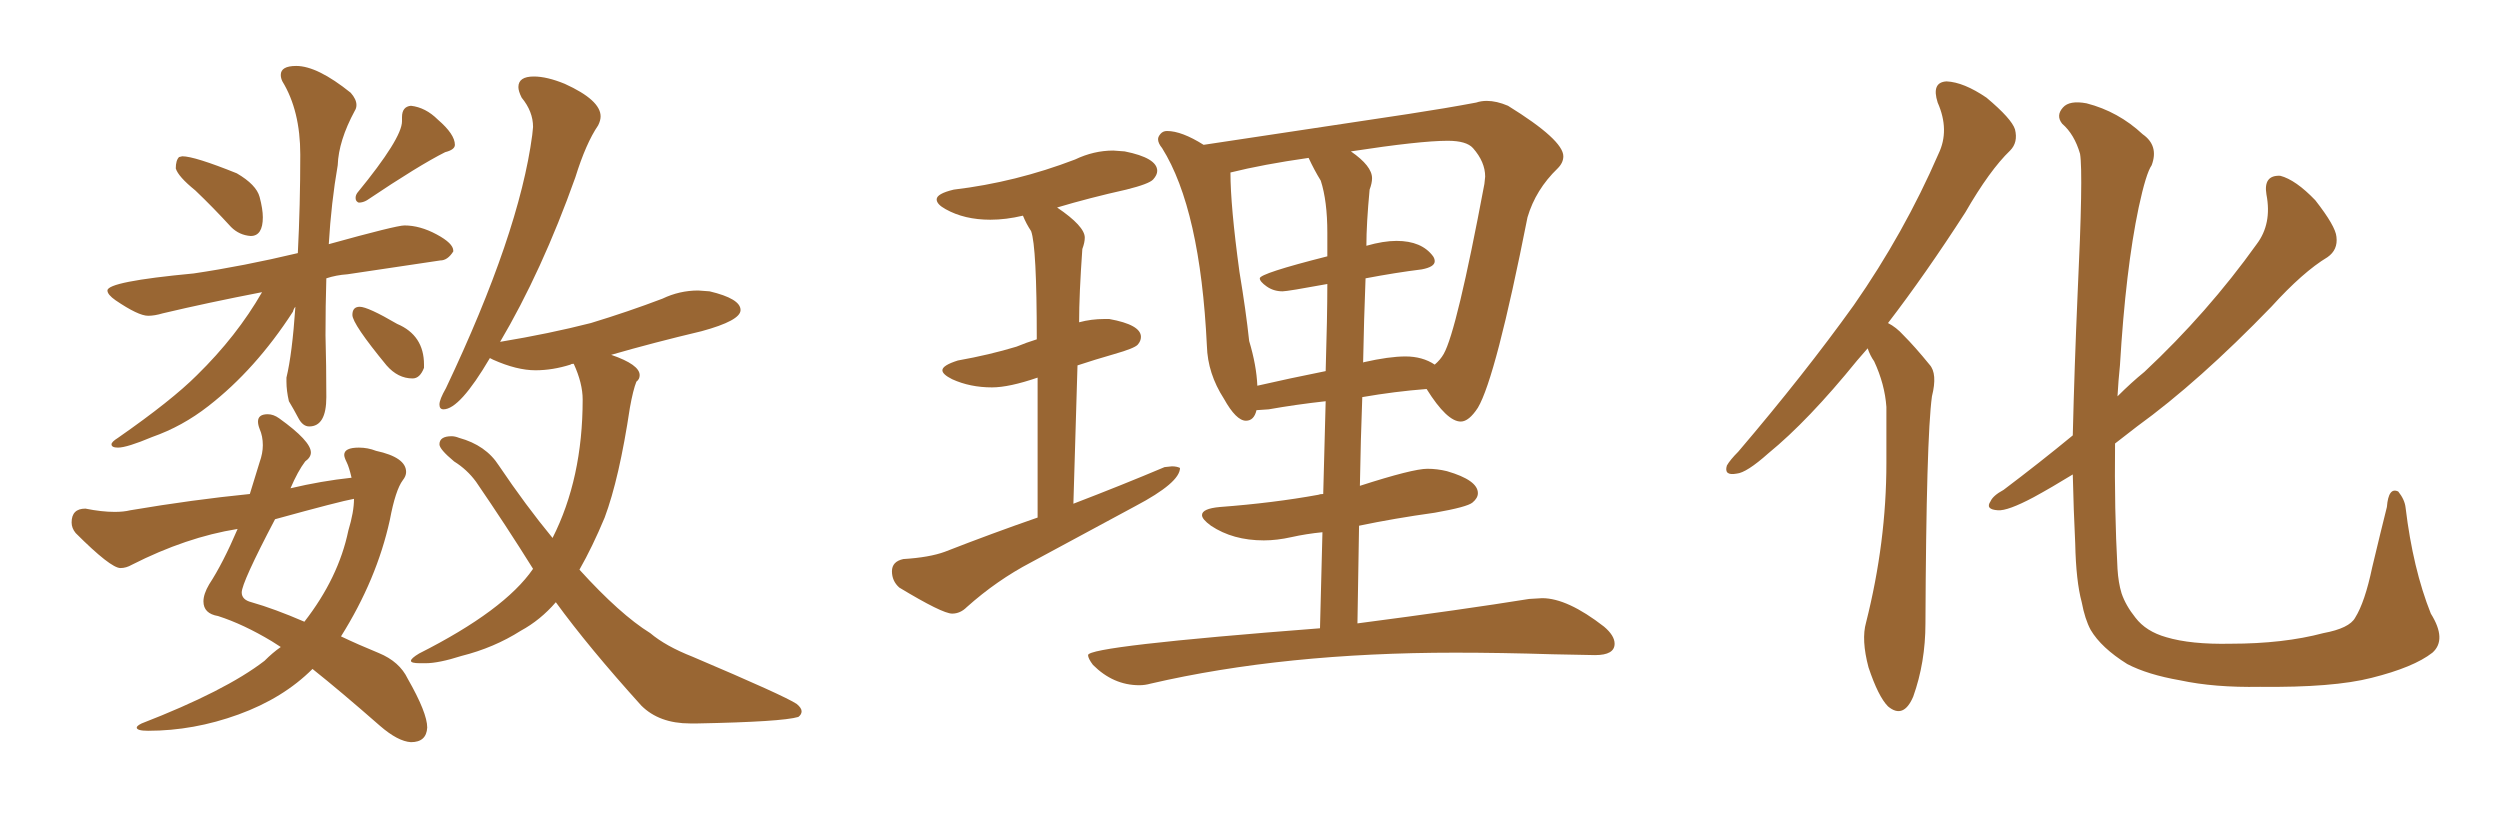 <svg xmlns="http://www.w3.org/2000/svg" xmlns:xlink="http://www.w3.org/1999/xlink" width="450" height="150"><path fill="#996633" padding="10" d="M45.12 42.48L45.12 42.48Q47.31 42.48 47.31 39.11L47.31 39.11Q47.31 37.65 46.73 35.45Q46.14 33.25 42.63 31.20L42.63 31.20Q35.01 28.13 32.81 28.13L32.81 28.13L32.23 28.27Q31.64 28.86 31.64 30.32L31.64 30.32Q32.08 31.79 35.16 34.28L35.16 34.28Q38.38 37.35 41.60 40.87L41.60 40.87Q43.07 42.33 45.12 42.48ZM64.60 36.47L64.60 36.47Q65.33 36.47 66.06 36.04L66.06 36.04Q75.44 29.74 80.13 27.39L80.13 27.39Q81.88 26.95 81.88 26.07L81.88 26.07Q81.88 24.17 78.81 21.53L78.81 21.53Q76.61 19.34 73.97 19.04L73.97 19.04Q72.36 19.19 72.36 21.09L72.36 21.09L72.36 21.83Q72.36 24.90 64.31 34.72L64.31 34.72Q64.01 35.16 64.01 35.60L64.01 35.60Q64.01 36.04 64.23 36.25Q64.45 36.47 64.60 36.47ZM74.27 68.12L74.27 68.12Q75.59 68.12 76.32 66.21L76.32 66.21L76.32 65.63Q76.32 60.35 71.48 58.30L71.48 58.30Q66.21 55.22 64.75 55.22L64.75 55.22Q63.43 55.22 63.43 56.69L63.43 56.69Q63.43 58.30 69.58 65.77L69.58 65.77Q71.63 68.12 74.27 68.12ZM21.24 80.57L21.24 80.57Q22.85 80.57 27.39 78.66L27.39 78.66Q32.81 76.76 37.50 73.10L37.50 73.10Q46.00 66.50 52.73 56.10L52.73 56.10Q52.88 55.52 53.17 55.22L53.17 55.22Q52.59 63.72 51.56 67.97L51.56 67.97L51.56 68.70Q51.56 70.31 52.00 72.22L52.00 72.22Q52.88 73.68 53.69 75.22Q54.49 76.76 55.66 76.76L55.66 76.76Q58.74 76.76 58.74 71.48L58.74 71.48Q58.74 65.77 58.59 60.35L58.59 60.35Q58.59 55.08 58.74 50.10L58.74 50.10Q60.50 49.51 62.55 49.37L62.55 49.37L79.25 46.88Q80.57 46.88 81.59 45.26L81.59 45.26L81.59 45.12Q81.59 43.80 78.59 42.19Q75.59 40.58 72.80 40.58L72.80 40.58Q71.34 40.58 59.18 43.95L59.18 43.95Q59.62 36.47 60.79 29.74L60.79 29.74Q60.94 25.34 63.87 19.92L63.87 19.92Q64.16 19.48 64.16 18.90L64.16 18.90Q64.16 17.87 63.13 16.70L63.13 16.70Q57.13 11.87 53.32 11.87L53.32 11.87Q50.54 11.87 50.54 13.48L50.54 13.48Q50.54 14.06 50.83 14.65L50.83 14.65Q54.05 19.92 54.05 27.83L54.05 27.83Q54.05 36.91 53.61 45.56L53.61 45.56Q43.80 47.90 34.86 49.22L34.86 49.22Q19.34 50.68 19.34 52.29L19.34 52.29Q19.34 53.03 20.80 54.05L20.80 54.05Q24.90 56.84 26.66 56.84L26.66 56.84Q27.83 56.84 29.30 56.40L29.30 56.40Q37.35 54.49 47.17 52.59L47.17 52.59Q42.63 60.50 35.45 67.53L35.45 67.53Q30.91 72.07 21.24 78.81L21.24 78.81Q20.07 79.54 20.07 79.98L20.07 79.98Q20.07 80.57 21.24 80.57ZM73.97 133.59L73.97 133.59Q76.76 133.59 76.90 130.96L76.90 130.96Q76.90 128.32 73.39 122.17L73.39 122.17Q71.92 119.09 68.19 117.55Q64.45 116.02 61.38 114.55L61.38 114.55Q67.82 104.30 70.17 93.60L70.17 93.60Q71.19 88.18 72.51 86.43L72.51 86.43Q73.10 85.69 73.10 84.96L73.10 84.96Q73.10 82.32 67.68 81.15L67.68 81.15Q66.21 80.57 64.60 80.57L64.60 80.57Q61.96 80.57 61.96 81.88L61.96 81.88Q61.96 82.32 62.40 83.20Q62.84 84.08 63.28 85.99L63.28 85.99Q57.86 86.57 52.29 87.89L52.29 87.89Q53.61 84.81 54.93 83.06L54.93 83.06Q55.96 82.32 55.96 81.45L55.96 81.45Q55.96 79.39 50.24 75.29L50.24 75.29Q49.22 74.56 48.19 74.56L48.19 74.56Q46.44 74.56 46.44 75.88L46.44 75.88Q46.44 76.46 46.73 77.20L46.73 77.20Q47.31 78.52 47.31 80.13L47.31 80.13Q47.31 81.59 46.73 83.20L46.73 83.20L44.97 88.92Q34.72 89.94 23.44 91.85L23.44 91.85Q22.27 92.14 20.65 92.14L20.65 92.14Q18.31 92.14 15.38 91.55L15.38 91.55Q12.89 91.55 12.89 94.04L12.89 94.04Q12.89 95.07 13.62 95.95L13.62 95.95Q19.92 102.25 21.68 102.25L21.68 102.25Q22.71 102.25 23.73 101.66L23.73 101.66Q33.54 96.68 42.77 95.21L42.77 95.21Q40.14 101.37 37.65 105.18L37.65 105.18Q36.62 106.93 36.62 108.25L36.62 108.25Q36.62 110.45 39.26 110.89L39.26 110.89Q43.80 112.35 48.93 115.43L48.93 115.43L50.54 116.46Q49.07 117.48 47.61 118.95L47.61 118.95Q40.58 124.37 25.49 130.22L25.49 130.22Q24.61 130.66 24.61 130.96L24.61 130.96Q24.61 131.54 26.66 131.54L26.66 131.54Q34.86 131.54 42.92 128.61Q50.98 125.68 56.25 120.41L56.25 120.41Q61.23 124.37 68.41 130.66L68.41 130.66Q71.63 133.45 73.97 133.59ZM54.79 111.91L54.79 111.91Q49.37 109.57 45.26 108.40L45.26 108.40Q43.51 107.96 43.51 106.64L43.51 106.64Q43.51 104.88 49.51 93.46L49.51 93.46Q61.23 90.23 63.72 89.79L63.72 89.79Q63.72 92.14 62.70 95.51L62.70 95.51Q60.94 104.00 54.79 111.91ZM124.22 130.22L125.54 130.22Q140.77 129.93 143.70 129.05L143.70 129.05Q144.29 128.61 144.29 128.03L144.29 128.03Q144.29 127.44 143.41 126.71L143.41 126.71Q141.21 125.24 124.66 118.21L124.66 118.21Q119.82 116.31 117.04 113.96L117.04 113.96Q111.62 110.60 104.30 102.54L104.30 102.54Q106.64 98.44 108.84 93.16L108.84 93.16Q111.47 86.13 113.38 73.39L113.38 73.39Q113.96 70.17 114.55 68.70L114.55 68.70Q115.14 68.26 115.14 67.53L115.14 67.53Q115.14 65.63 110.01 63.87L110.01 63.87Q117.63 61.67 126.27 59.62L126.27 59.62Q133.30 57.71 133.30 55.81L133.30 55.81Q133.30 53.76 127.73 52.44L127.73 52.44L125.68 52.29Q122.31 52.29 119.24 53.76L119.24 53.76Q113.09 56.10 106.35 58.15L106.35 58.15Q98.88 60.06 90.09 61.52L90.09 61.52Q89.94 61.52 89.94 61.67L89.94 61.67Q97.56 48.78 103.56 31.93L103.56 31.93Q105.47 25.78 107.67 22.56L107.67 22.56Q108.11 21.68 108.11 20.95L108.11 20.95Q108.11 18.02 101.66 15.09L101.66 15.09Q98.44 13.77 96.09 13.77L96.09 13.77Q93.31 13.77 93.31 15.67L93.31 15.67Q93.31 16.41 93.90 17.58L93.90 17.58Q95.95 20.07 95.95 22.85L95.95 22.85L95.80 24.32Q93.46 42.04 80.27 69.87L80.27 69.87Q79.10 71.92 79.10 72.80L79.10 72.80Q79.10 73.68 79.83 73.68L79.83 73.68Q82.76 73.68 88.18 64.45L88.18 64.45L88.77 64.75Q93.02 66.65 96.39 66.65L96.39 66.65Q99.46 66.65 102.69 65.63L102.69 65.63Q102.83 65.48 103.27 65.48L103.27 65.48Q104.88 68.99 104.88 71.92L104.88 71.92Q104.88 86.13 99.46 96.83L99.46 96.83Q94.63 90.97 89.79 83.79L89.79 83.79Q87.45 80.13 82.62 78.81L82.62 78.81Q81.88 78.52 81.30 78.52L81.30 78.52Q79.10 78.52 79.10 79.98L79.10 79.98Q79.10 80.86 81.74 83.06L81.74 83.06Q84.08 84.52 85.69 86.72L85.69 86.72Q91.11 94.63 95.95 102.39L95.95 102.39Q90.82 109.86 75.44 117.63L75.44 117.63Q73.97 118.51 73.97 118.95L73.97 118.95Q73.97 119.38 75.59 119.38L75.59 119.38L76.61 119.38Q78.96 119.38 83.06 118.07L83.06 118.07Q88.92 116.60 93.75 113.53L93.75 113.53Q97.27 111.62 100.05 108.40L100.05 108.40Q105.91 116.46 115.43 127.00L115.43 127.00Q118.65 130.22 124.22 130.22L124.22 130.22ZM171.39 110.45L171.39 110.45Q172.85 110.45 174.02 109.28L174.02 109.28Q179.44 104.44 185.60 101.22L185.60 101.22L204.35 91.11Q212.40 86.87 212.40 84.23L212.40 84.23Q211.82 83.94 210.94 83.94L210.94 83.94L209.62 84.08Q202.00 87.30 193.21 90.67L193.21 90.67L193.95 65.77Q197.02 64.75 200.61 63.72Q204.20 62.70 204.79 62.04Q205.37 61.38 205.37 60.64L205.37 60.64Q205.37 58.45 199.66 57.42L199.66 57.42L198.78 57.42Q196.44 57.42 194.24 58.01L194.24 58.01Q194.24 53.03 194.82 44.82L194.82 44.82Q195.26 43.65 195.26 42.77L195.26 42.77Q195.26 40.72 190.28 37.35L190.28 37.35Q196.14 35.60 202.73 34.13L202.73 34.13Q206.84 33.11 207.57 32.30Q208.30 31.49 208.30 30.76L208.30 30.76Q208.30 28.42 202.44 27.25L202.44 27.25L200.39 27.10Q196.88 27.10 193.51 28.71L193.51 28.71Q182.81 32.81 171.68 34.13L171.68 34.13Q168.60 34.86 168.60 35.89L168.60 35.89Q168.60 36.77 170.21 37.65L170.21 37.65Q173.58 39.55 178.27 39.55L178.27 39.55Q181.05 39.55 184.13 38.82L184.13 38.82Q184.72 40.28 185.60 41.60L185.60 41.60Q186.62 44.38 186.62 61.08L186.62 61.08Q184.72 61.67 182.96 62.40L182.96 62.40Q178.13 63.87 172.41 64.89L172.41 64.89Q169.63 65.77 169.63 66.65L169.63 66.65Q169.63 67.38 171.39 68.26L171.39 68.26Q174.61 69.73 178.56 69.73L178.56 69.73Q181.64 69.73 186.77 67.97L186.77 67.97L186.77 93.16Q178.71 95.95 170.07 99.32L170.07 99.32Q167.29 100.34 162.60 100.63L162.60 100.63Q160.55 101.07 160.55 102.83L160.55 102.83Q160.55 104.59 161.87 105.76L161.87 105.76Q169.63 110.45 171.39 110.45ZM205.08 123.34L205.08 123.34Q206.10 123.34 207.13 123.05L207.13 123.05Q231.15 117.48 261.91 117.48L261.91 117.48Q270.12 117.48 279.49 117.77L279.49 117.77L287.11 117.92Q290.63 117.92 290.63 115.87L290.63 115.87Q290.63 114.40 288.72 112.79L288.72 112.79Q282.13 107.67 277.59 107.67L277.59 107.67L275.24 107.81Q263.38 109.72 244.34 112.21L244.34 112.21L244.63 94.63Q250.93 93.31 258.25 92.29L258.25 92.29Q264.11 91.26 265.06 90.45Q266.02 89.65 266.02 88.77L266.02 88.77Q266.02 86.43 260.45 84.81L260.45 84.81Q258.69 84.38 256.93 84.38L256.93 84.38Q254.30 84.38 244.78 87.45L244.78 87.45Q244.92 79.10 245.21 71.48L245.21 71.48Q251.07 70.46 256.79 70.02L256.79 70.02Q260.45 75.88 262.94 75.88L262.94 75.88Q264.40 75.88 266.02 73.39L266.02 73.39Q269.24 67.97 274.95 39.11L274.95 39.11Q276.42 34.13 280.37 30.32L280.37 30.32Q281.40 29.30 281.40 28.13L281.40 28.13Q281.40 25.20 271.44 19.04L271.44 19.04Q269.38 18.16 267.63 18.16L267.63 18.16Q266.60 18.16 265.72 18.46L265.72 18.46Q260.30 19.48 253.56 20.51L253.56 20.51L216.65 26.07Q212.70 23.58 210.06 23.58L210.06 23.58Q209.33 23.58 208.89 24.10Q208.45 24.61 208.45 25.05L208.45 25.05Q208.45 25.78 209.18 26.66L209.18 26.66Q216.06 37.65 217.24 62.26L217.24 62.26Q217.38 67.24 220.31 71.78L220.31 71.78Q222.51 75.73 224.27 75.73L224.27 75.73Q225.73 75.73 226.17 73.83L226.17 73.83L228.37 73.68Q233.35 72.80 238.62 72.22L238.62 72.22L238.18 88.92Q237.60 88.92 237.30 89.06L237.30 89.06Q229.25 90.53 219.58 91.26L219.58 91.26Q216.36 91.55 216.36 92.72L216.36 92.72Q216.36 93.46 217.97 94.63L217.97 94.63Q221.92 97.27 227.49 97.27L227.49 97.27Q229.83 97.27 232.47 96.68Q235.11 96.09 238.04 95.80L238.04 95.80L237.60 113.09Q195.85 116.31 195.85 117.92L195.85 117.92Q195.85 118.51 196.73 119.68L196.73 119.68Q200.39 123.34 205.08 123.34ZM258.25 65.63L258.25 65.63Q256.05 64.16 252.98 64.16L252.98 64.16Q250.05 64.16 245.51 65.19L245.51 65.19Q245.36 65.19 245.36 65.33L245.36 65.33Q245.51 57.42 245.80 50.10L245.80 50.10Q251.22 49.07 255.91 48.49L255.91 48.49Q258.25 48.05 258.25 47.02L258.25 47.02Q258.25 46.58 257.96 46.14L257.96 46.14Q255.91 43.36 251.37 43.36L251.37 43.36Q249.02 43.36 245.95 44.24L245.95 44.24Q245.95 40.28 246.53 34.13L246.53 34.13Q246.97 32.96 246.97 32.08L246.97 32.08Q246.97 29.88 243.16 27.25L243.16 27.25Q255.62 25.34 260.60 25.34L260.60 25.34Q263.96 25.34 265.14 26.66L265.14 26.66Q267.33 29.15 267.33 31.79L267.33 31.79L267.19 33.11Q262.21 59.62 259.86 63.72L259.86 63.72Q259.28 64.75 258.25 65.63ZM226.32 69.43L226.32 69.43Q226.17 65.77 224.85 61.38L224.85 61.38Q224.27 55.96 223.10 48.93L223.10 48.93Q221.48 37.06 221.48 31.05L221.48 31.05Q227.34 29.59 235.55 28.42L235.55 28.42Q236.57 30.62 237.74 32.52L237.74 32.52Q238.92 36.18 238.92 41.89L238.92 41.89L238.92 46.14Q226.76 49.22 226.76 50.10L226.76 50.10Q226.76 50.68 228.00 51.56Q229.25 52.44 230.86 52.44L230.86 52.44Q231.74 52.44 238.92 51.12L238.92 51.12Q238.92 56.98 238.62 66.80L238.62 66.80Q232.03 68.12 226.32 69.43ZM336.18 62.70L336.18 62.70Q335.16 63.87 334.28 64.89L334.28 64.89Q325.49 75.73 318.31 81.59L318.31 81.59Q314.36 85.11 312.60 85.25L312.60 85.25Q310.25 85.69 310.84 83.79L310.84 83.79Q311.43 82.76 312.89 81.30L312.89 81.30Q324.76 67.38 333.69 54.93L333.69 54.93Q342.77 41.89 348.93 27.69L348.93 27.69Q350.98 23.44 348.78 18.46L348.78 18.46Q347.61 14.79 350.39 14.65L350.39 14.65Q353.47 14.79 357.57 17.58L357.57 17.58Q362.11 21.39 362.70 23.29L362.70 23.29Q363.28 25.63 361.82 27.10L361.82 27.10Q358.15 30.62 353.76 38.23L353.76 38.23Q346.58 49.37 339.84 58.15L339.84 58.15Q341.31 58.89 342.63 60.35L342.63 60.35Q344.68 62.40 347.31 65.63L347.31 65.63Q348.78 67.24 347.75 71.34L347.75 71.34Q346.73 78.81 346.58 112.21L346.58 112.21Q346.58 119.24 344.38 125.39L344.38 125.39Q342.63 129.49 339.84 127.15L339.84 127.15Q338.09 125.39 336.33 120.12L336.33 120.12Q335.01 115.14 335.89 112.06L335.89 112.06Q339.55 97.56 339.55 83.35L339.55 83.35Q339.55 78.52 339.55 73.24L339.55 73.24Q339.26 69.14 337.35 65.04L337.35 65.04Q336.62 64.01 336.18 62.70ZM437.84 117.48L437.84 117.48L437.84 117.48Q434.47 120.12 426.86 122.02L426.86 122.02Q419.97 123.78 406.79 123.63L406.79 123.63Q398.58 123.78 392.43 122.46L392.43 122.46Q386.57 121.44 382.91 119.53L382.91 119.53Q378.22 116.60 376.32 113.38L376.32 113.38Q375.29 111.47 374.71 108.40L374.71 108.40Q373.68 104.59 373.54 97.85L373.54 97.85Q373.24 91.70 373.10 85.40L373.10 85.40Q369.29 87.74 366.06 89.50L366.06 89.50Q361.38 91.99 359.62 91.85L359.62 91.85Q357.28 91.70 358.30 90.23L358.30 90.23Q358.74 89.21 360.64 88.18L360.64 88.18Q367.24 83.20 373.10 78.37L373.10 78.37Q373.39 66.21 373.97 52.88L373.97 52.88Q375 31.20 374.41 27.69L374.41 27.69Q373.39 24.17 371.19 22.27L371.19 22.27Q370.02 20.80 371.34 19.34L371.34 19.34Q372.51 18.02 375.59 18.60L375.59 18.60Q381.30 20.07 385.69 24.17L385.69 24.17Q388.62 26.22 387.30 29.74L387.30 29.74Q386.28 31.20 384.96 37.35L384.96 37.35Q382.62 48.49 381.59 65.77L381.59 65.77Q381.30 68.55 381.15 71.34L381.15 71.34Q383.64 68.85 385.99 66.94L385.99 66.94Q397.41 56.25 406.20 43.95L406.20 43.95Q408.98 40.28 407.96 35.01L407.96 35.01Q407.37 31.49 410.45 31.64L410.45 31.64Q413.23 32.37 416.75 36.04L416.75 36.04Q420.41 40.72 420.56 42.63L420.56 42.63Q420.85 44.97 418.95 46.29L418.95 46.29Q414.55 48.93 408.84 55.22L408.84 55.22Q395.80 68.70 384.67 76.76L384.67 76.76Q382.62 78.37 380.71 79.83L380.71 79.83Q380.57 91.70 381.15 102.39L381.15 102.39Q381.30 104.88 381.88 106.79L381.88 106.79Q382.62 108.98 384.38 111.18L384.38 111.18Q386.28 113.67 389.94 114.70L389.94 114.70Q394.34 116.02 401.51 115.87L401.51 115.87Q411.04 115.87 418.21 113.96L418.21 113.96Q422.90 113.09 423.93 111.18L423.93 111.18Q425.68 108.40 427.00 102.10L427.00 102.10Q428.61 95.36 429.64 91.26L429.64 91.26Q429.93 87.60 431.69 88.48L431.69 88.48Q432.86 89.94 433.01 91.41L433.01 91.41Q434.33 102.39 437.55 110.45L437.55 110.45Q440.48 115.14 437.84 117.48Z"/></svg>